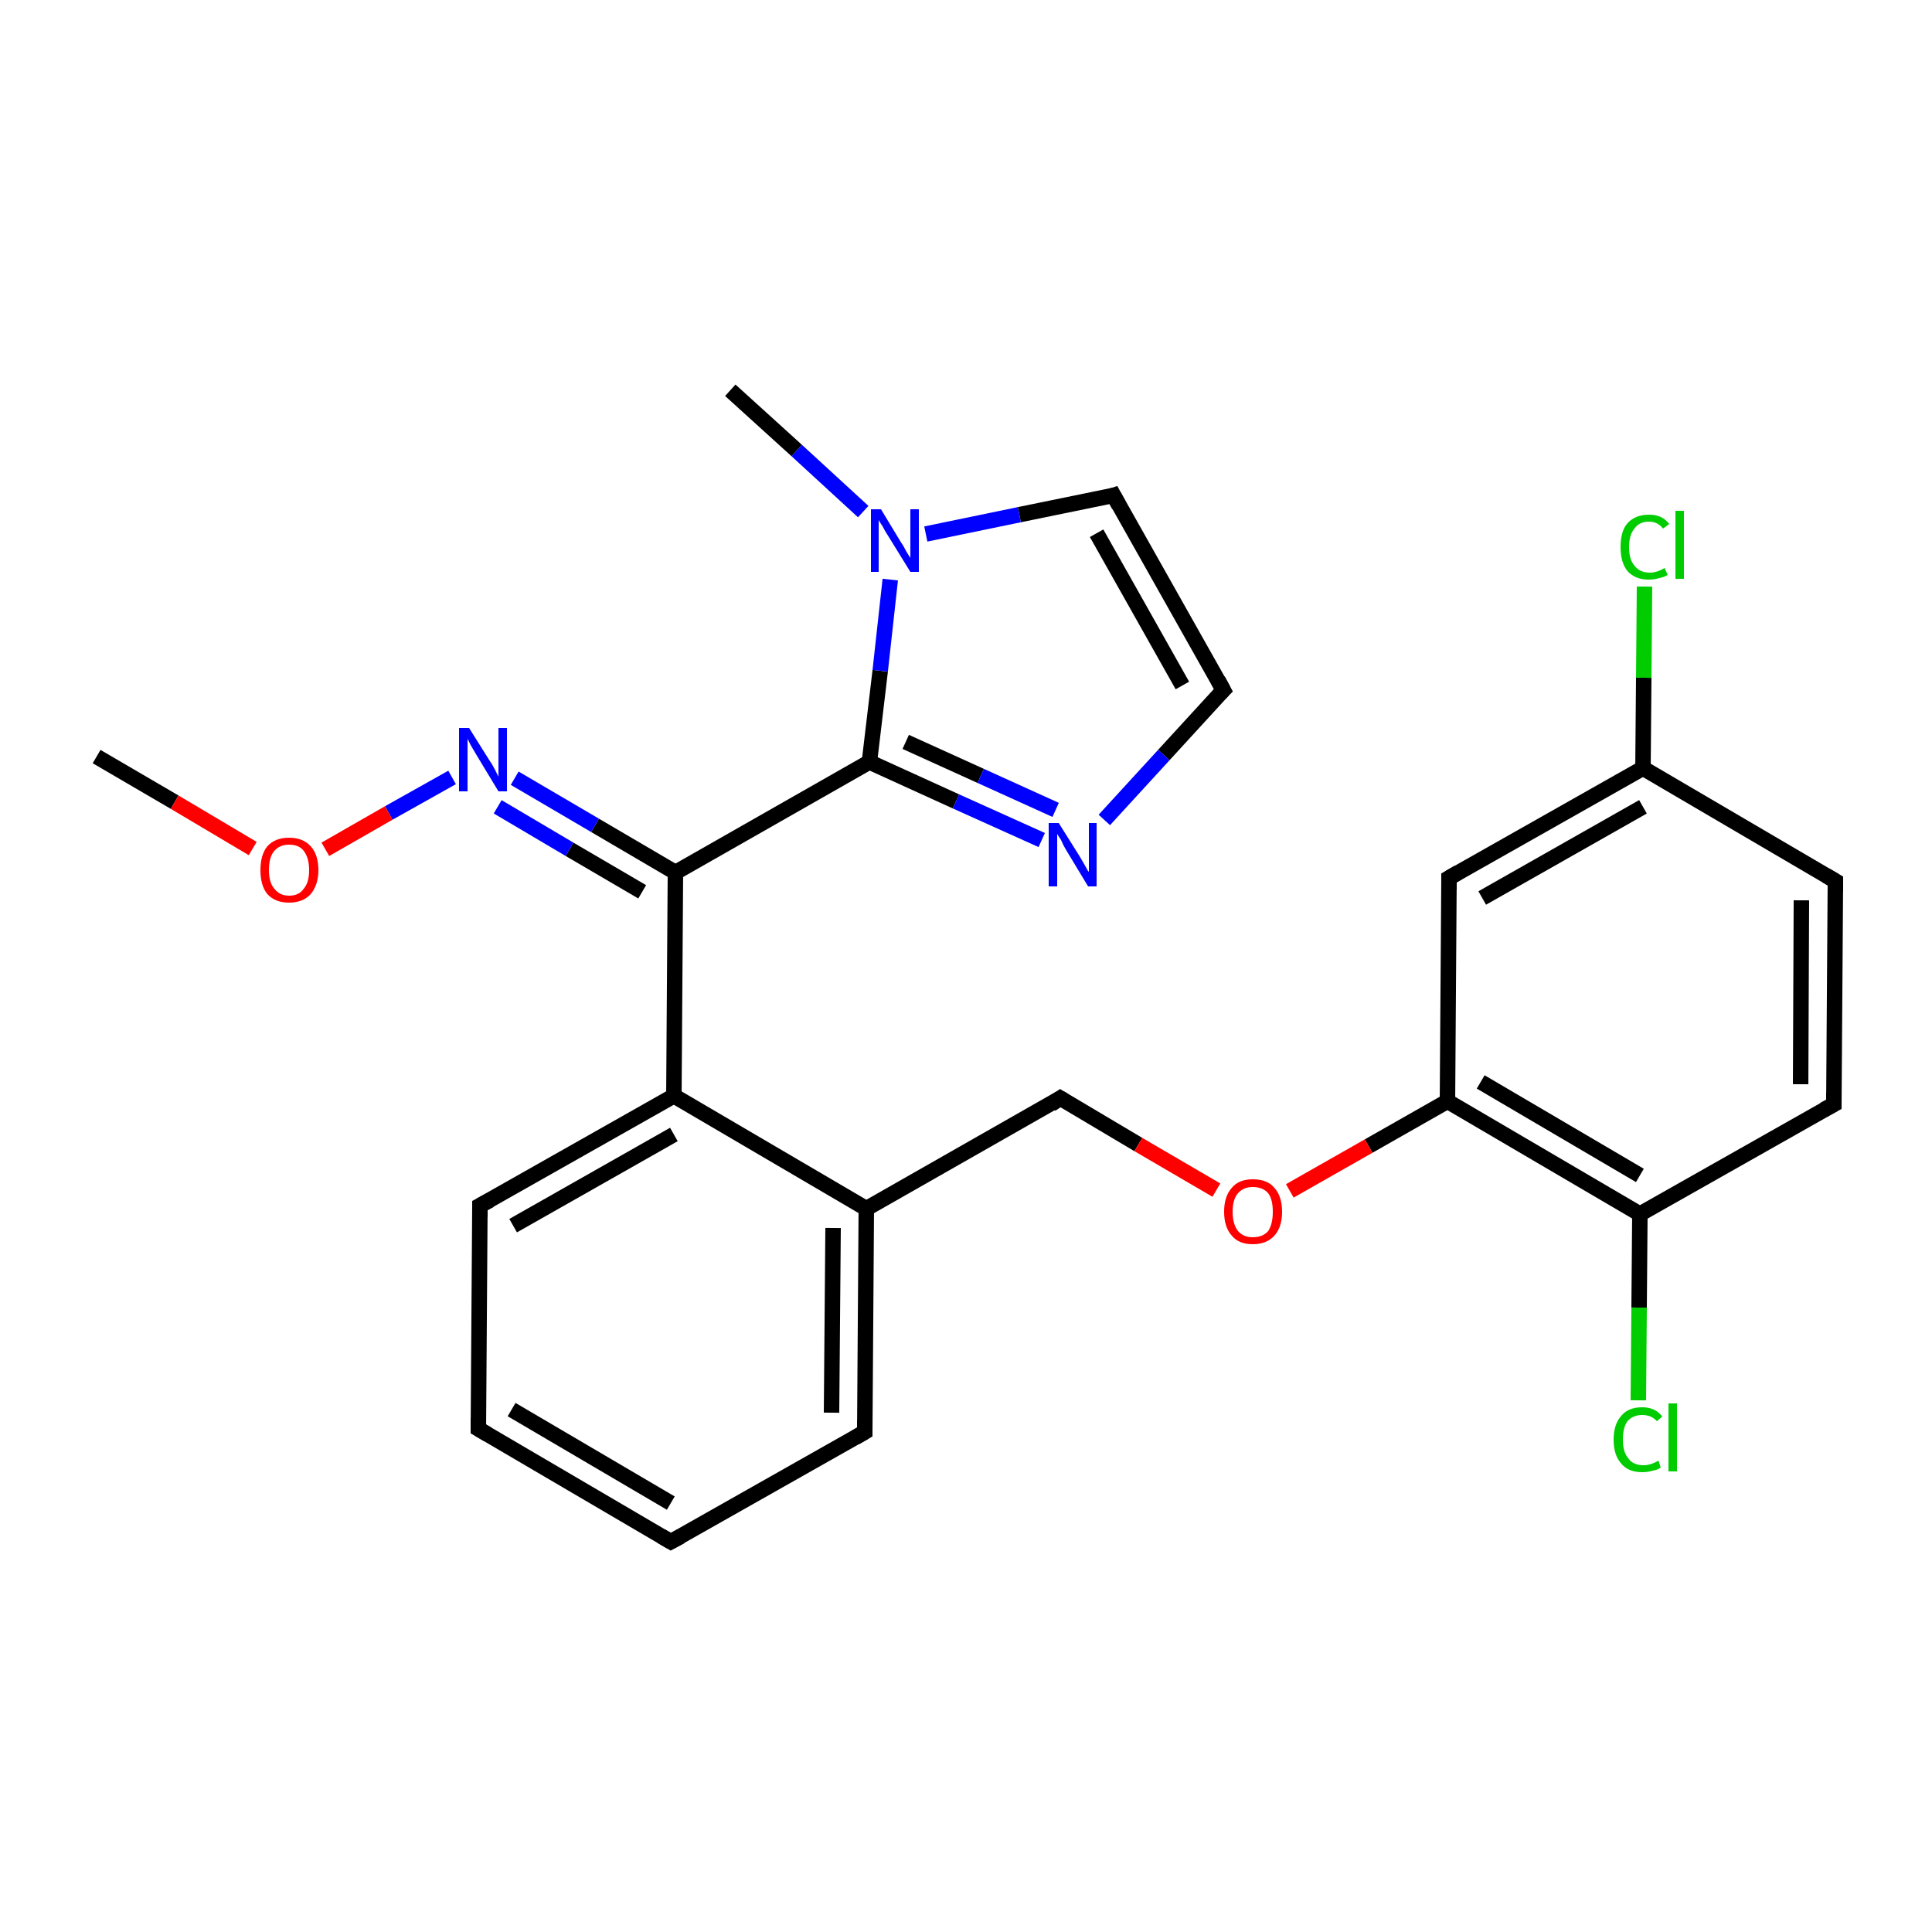 <?xml version='1.0' encoding='iso-8859-1'?>
<svg version='1.1' baseProfile='full'
              xmlns='http://www.w3.org/2000/svg'
                      xmlns:rdkit='http://www.rdkit.org/xml'
                      xmlns:xlink='http://www.w3.org/1999/xlink'
                  xml:space='preserve'
width='250px' height='250px' viewBox='0 0 250 250'>
<!-- END OF HEADER -->
<rect style='opacity:1.0;fill:#FFFFFF;stroke:none' width='250.0' height='250.0' x='0.0' y='0.0'> </rect>
<path class='bond-0 atom-0 atom-23' d='M 94.5,50.5 L 103.1,58.3' style='fill:none;fill-rule:evenodd;stroke:#000000;stroke-width:2.0px;stroke-linecap:butt;stroke-linejoin:miter;stroke-opacity:1' />
<path class='bond-0 atom-0 atom-23' d='M 103.1,58.3 L 111.7,66.2' style='fill:none;fill-rule:evenodd;stroke:#0000FF;stroke-width:2.0px;stroke-linecap:butt;stroke-linejoin:miter;stroke-opacity:1' />
<path class='bond-1 atom-1 atom-24' d='M 12.5,97.9 L 22.6,103.8' style='fill:none;fill-rule:evenodd;stroke:#000000;stroke-width:2.0px;stroke-linecap:butt;stroke-linejoin:miter;stroke-opacity:1' />
<path class='bond-1 atom-1 atom-24' d='M 22.6,103.8 L 32.7,109.8' style='fill:none;fill-rule:evenodd;stroke:#FF0000;stroke-width:2.0px;stroke-linecap:butt;stroke-linejoin:miter;stroke-opacity:1' />
<path class='bond-2 atom-2 atom-3' d='M 86.8,199.5 L 61.9,184.9' style='fill:none;fill-rule:evenodd;stroke:#000000;stroke-width:2.0px;stroke-linecap:butt;stroke-linejoin:miter;stroke-opacity:1' />
<path class='bond-2 atom-2 atom-3' d='M 86.8,194.5 L 66.2,182.4' style='fill:none;fill-rule:evenodd;stroke:#000000;stroke-width:2.0px;stroke-linecap:butt;stroke-linejoin:miter;stroke-opacity:1' />
<path class='bond-3 atom-2 atom-4' d='M 86.8,199.5 L 111.9,185.3' style='fill:none;fill-rule:evenodd;stroke:#000000;stroke-width:2.0px;stroke-linecap:butt;stroke-linejoin:miter;stroke-opacity:1' />
<path class='bond-4 atom-3 atom-5' d='M 61.9,184.9 L 62.1,156.0' style='fill:none;fill-rule:evenodd;stroke:#000000;stroke-width:2.0px;stroke-linecap:butt;stroke-linejoin:miter;stroke-opacity:1' />
<path class='bond-5 atom-4 atom-12' d='M 111.9,185.3 L 112.1,156.4' style='fill:none;fill-rule:evenodd;stroke:#000000;stroke-width:2.0px;stroke-linecap:butt;stroke-linejoin:miter;stroke-opacity:1' />
<path class='bond-5 atom-4 atom-12' d='M 107.6,182.8 L 107.8,158.9' style='fill:none;fill-rule:evenodd;stroke:#000000;stroke-width:2.0px;stroke-linecap:butt;stroke-linejoin:miter;stroke-opacity:1' />
<path class='bond-6 atom-5 atom-14' d='M 62.1,156.0 L 87.2,141.8' style='fill:none;fill-rule:evenodd;stroke:#000000;stroke-width:2.0px;stroke-linecap:butt;stroke-linejoin:miter;stroke-opacity:1' />
<path class='bond-6 atom-5 atom-14' d='M 66.4,158.6 L 87.2,146.8' style='fill:none;fill-rule:evenodd;stroke:#000000;stroke-width:2.0px;stroke-linecap:butt;stroke-linejoin:miter;stroke-opacity:1' />
<path class='bond-7 atom-6 atom-7' d='M 237.5,114.0 L 237.3,142.9' style='fill:none;fill-rule:evenodd;stroke:#000000;stroke-width:2.0px;stroke-linecap:butt;stroke-linejoin:miter;stroke-opacity:1' />
<path class='bond-7 atom-6 atom-7' d='M 233.1,116.5 L 233.0,140.3' style='fill:none;fill-rule:evenodd;stroke:#000000;stroke-width:2.0px;stroke-linecap:butt;stroke-linejoin:miter;stroke-opacity:1' />
<path class='bond-8 atom-6 atom-13' d='M 237.5,114.0 L 212.6,99.4' style='fill:none;fill-rule:evenodd;stroke:#000000;stroke-width:2.0px;stroke-linecap:butt;stroke-linejoin:miter;stroke-opacity:1' />
<path class='bond-9 atom-7 atom-15' d='M 237.3,142.9 L 212.2,157.1' style='fill:none;fill-rule:evenodd;stroke:#000000;stroke-width:2.0px;stroke-linecap:butt;stroke-linejoin:miter;stroke-opacity:1' />
<path class='bond-10 atom-8 atom-9' d='M 158.3,89.3 L 144.1,64.1' style='fill:none;fill-rule:evenodd;stroke:#000000;stroke-width:2.0px;stroke-linecap:butt;stroke-linejoin:miter;stroke-opacity:1' />
<path class='bond-10 atom-8 atom-9' d='M 153.0,88.7 L 141.9,69.0' style='fill:none;fill-rule:evenodd;stroke:#000000;stroke-width:2.0px;stroke-linecap:butt;stroke-linejoin:miter;stroke-opacity:1' />
<path class='bond-11 atom-8 atom-21' d='M 158.3,89.3 L 150.6,97.7' style='fill:none;fill-rule:evenodd;stroke:#000000;stroke-width:2.0px;stroke-linecap:butt;stroke-linejoin:miter;stroke-opacity:1' />
<path class='bond-11 atom-8 atom-21' d='M 150.6,97.7 L 142.9,106.1' style='fill:none;fill-rule:evenodd;stroke:#0000FF;stroke-width:2.0px;stroke-linecap:butt;stroke-linejoin:miter;stroke-opacity:1' />
<path class='bond-12 atom-9 atom-23' d='M 144.1,64.1 L 131.9,66.6' style='fill:none;fill-rule:evenodd;stroke:#000000;stroke-width:2.0px;stroke-linecap:butt;stroke-linejoin:miter;stroke-opacity:1' />
<path class='bond-12 atom-9 atom-23' d='M 131.9,66.6 L 119.8,69.1' style='fill:none;fill-rule:evenodd;stroke:#0000FF;stroke-width:2.0px;stroke-linecap:butt;stroke-linejoin:miter;stroke-opacity:1' />
<path class='bond-13 atom-10 atom-13' d='M 187.5,113.6 L 212.6,99.4' style='fill:none;fill-rule:evenodd;stroke:#000000;stroke-width:2.0px;stroke-linecap:butt;stroke-linejoin:miter;stroke-opacity:1' />
<path class='bond-13 atom-10 atom-13' d='M 191.8,116.2 L 212.6,104.4' style='fill:none;fill-rule:evenodd;stroke:#000000;stroke-width:2.0px;stroke-linecap:butt;stroke-linejoin:miter;stroke-opacity:1' />
<path class='bond-14 atom-10 atom-16' d='M 187.5,113.6 L 187.3,142.5' style='fill:none;fill-rule:evenodd;stroke:#000000;stroke-width:2.0px;stroke-linecap:butt;stroke-linejoin:miter;stroke-opacity:1' />
<path class='bond-15 atom-11 atom-12' d='M 137.2,142.1 L 112.1,156.4' style='fill:none;fill-rule:evenodd;stroke:#000000;stroke-width:2.0px;stroke-linecap:butt;stroke-linejoin:miter;stroke-opacity:1' />
<path class='bond-16 atom-11 atom-25' d='M 137.2,142.1 L 147.3,148.1' style='fill:none;fill-rule:evenodd;stroke:#000000;stroke-width:2.0px;stroke-linecap:butt;stroke-linejoin:miter;stroke-opacity:1' />
<path class='bond-16 atom-11 atom-25' d='M 147.3,148.1 L 157.4,154.0' style='fill:none;fill-rule:evenodd;stroke:#FF0000;stroke-width:2.0px;stroke-linecap:butt;stroke-linejoin:miter;stroke-opacity:1' />
<path class='bond-17 atom-12 atom-14' d='M 112.1,156.4 L 87.2,141.8' style='fill:none;fill-rule:evenodd;stroke:#000000;stroke-width:2.0px;stroke-linecap:butt;stroke-linejoin:miter;stroke-opacity:1' />
<path class='bond-18 atom-13 atom-19' d='M 212.6,99.4 L 212.7,87.7' style='fill:none;fill-rule:evenodd;stroke:#000000;stroke-width:2.0px;stroke-linecap:butt;stroke-linejoin:miter;stroke-opacity:1' />
<path class='bond-18 atom-13 atom-19' d='M 212.7,87.7 L 212.8,75.9' style='fill:none;fill-rule:evenodd;stroke:#00CC00;stroke-width:2.0px;stroke-linecap:butt;stroke-linejoin:miter;stroke-opacity:1' />
<path class='bond-19 atom-14 atom-17' d='M 87.2,141.8 L 87.4,112.9' style='fill:none;fill-rule:evenodd;stroke:#000000;stroke-width:2.0px;stroke-linecap:butt;stroke-linejoin:miter;stroke-opacity:1' />
<path class='bond-20 atom-15 atom-16' d='M 212.2,157.1 L 187.3,142.5' style='fill:none;fill-rule:evenodd;stroke:#000000;stroke-width:2.0px;stroke-linecap:butt;stroke-linejoin:miter;stroke-opacity:1' />
<path class='bond-20 atom-15 atom-16' d='M 212.2,152.1 L 191.6,140.0' style='fill:none;fill-rule:evenodd;stroke:#000000;stroke-width:2.0px;stroke-linecap:butt;stroke-linejoin:miter;stroke-opacity:1' />
<path class='bond-21 atom-15 atom-20' d='M 212.2,157.1 L 212.1,169.2' style='fill:none;fill-rule:evenodd;stroke:#000000;stroke-width:2.0px;stroke-linecap:butt;stroke-linejoin:miter;stroke-opacity:1' />
<path class='bond-21 atom-15 atom-20' d='M 212.1,169.2 L 212.0,181.2' style='fill:none;fill-rule:evenodd;stroke:#00CC00;stroke-width:2.0px;stroke-linecap:butt;stroke-linejoin:miter;stroke-opacity:1' />
<path class='bond-22 atom-16 atom-25' d='M 187.3,142.5 L 177.1,148.3' style='fill:none;fill-rule:evenodd;stroke:#000000;stroke-width:2.0px;stroke-linecap:butt;stroke-linejoin:miter;stroke-opacity:1' />
<path class='bond-22 atom-16 atom-25' d='M 177.1,148.3 L 166.9,154.1' style='fill:none;fill-rule:evenodd;stroke:#FF0000;stroke-width:2.0px;stroke-linecap:butt;stroke-linejoin:miter;stroke-opacity:1' />
<path class='bond-23 atom-17 atom-18' d='M 87.4,112.9 L 112.5,98.6' style='fill:none;fill-rule:evenodd;stroke:#000000;stroke-width:2.0px;stroke-linecap:butt;stroke-linejoin:miter;stroke-opacity:1' />
<path class='bond-24 atom-17 atom-22' d='M 87.4,112.9 L 77.0,106.8' style='fill:none;fill-rule:evenodd;stroke:#000000;stroke-width:2.0px;stroke-linecap:butt;stroke-linejoin:miter;stroke-opacity:1' />
<path class='bond-24 atom-17 atom-22' d='M 77.0,106.8 L 66.6,100.7' style='fill:none;fill-rule:evenodd;stroke:#0000FF;stroke-width:2.0px;stroke-linecap:butt;stroke-linejoin:miter;stroke-opacity:1' />
<path class='bond-24 atom-17 atom-22' d='M 83.1,115.4 L 73.7,109.9' style='fill:none;fill-rule:evenodd;stroke:#000000;stroke-width:2.0px;stroke-linecap:butt;stroke-linejoin:miter;stroke-opacity:1' />
<path class='bond-24 atom-17 atom-22' d='M 73.7,109.9 L 64.4,104.4' style='fill:none;fill-rule:evenodd;stroke:#0000FF;stroke-width:2.0px;stroke-linecap:butt;stroke-linejoin:miter;stroke-opacity:1' />
<path class='bond-25 atom-18 atom-21' d='M 112.5,98.6 L 123.7,103.7' style='fill:none;fill-rule:evenodd;stroke:#000000;stroke-width:2.0px;stroke-linecap:butt;stroke-linejoin:miter;stroke-opacity:1' />
<path class='bond-25 atom-18 atom-21' d='M 123.7,103.7 L 134.8,108.7' style='fill:none;fill-rule:evenodd;stroke:#0000FF;stroke-width:2.0px;stroke-linecap:butt;stroke-linejoin:miter;stroke-opacity:1' />
<path class='bond-25 atom-18 atom-21' d='M 117.2,96.0 L 126.9,100.4' style='fill:none;fill-rule:evenodd;stroke:#000000;stroke-width:2.0px;stroke-linecap:butt;stroke-linejoin:miter;stroke-opacity:1' />
<path class='bond-25 atom-18 atom-21' d='M 126.9,100.4 L 136.6,104.8' style='fill:none;fill-rule:evenodd;stroke:#0000FF;stroke-width:2.0px;stroke-linecap:butt;stroke-linejoin:miter;stroke-opacity:1' />
<path class='bond-26 atom-18 atom-23' d='M 112.5,98.6 L 113.9,86.8' style='fill:none;fill-rule:evenodd;stroke:#000000;stroke-width:2.0px;stroke-linecap:butt;stroke-linejoin:miter;stroke-opacity:1' />
<path class='bond-26 atom-18 atom-23' d='M 113.9,86.8 L 115.2,75.0' style='fill:none;fill-rule:evenodd;stroke:#0000FF;stroke-width:2.0px;stroke-linecap:butt;stroke-linejoin:miter;stroke-opacity:1' />
<path class='bond-27 atom-22 atom-24' d='M 58.5,100.6 L 50.3,105.2' style='fill:none;fill-rule:evenodd;stroke:#0000FF;stroke-width:2.0px;stroke-linecap:butt;stroke-linejoin:miter;stroke-opacity:1' />
<path class='bond-27 atom-22 atom-24' d='M 50.3,105.2 L 42.1,109.9' style='fill:none;fill-rule:evenodd;stroke:#FF0000;stroke-width:2.0px;stroke-linecap:butt;stroke-linejoin:miter;stroke-opacity:1' />
<path d='M 85.6,198.8 L 86.8,199.5 L 88.1,198.8' style='fill:none;stroke:#000000;stroke-width:2.0px;stroke-linecap:butt;stroke-linejoin:miter;stroke-opacity:1;' />
<path d='M 63.1,185.6 L 61.9,184.9 L 61.9,183.5' style='fill:none;stroke:#000000;stroke-width:2.0px;stroke-linecap:butt;stroke-linejoin:miter;stroke-opacity:1;' />
<path d='M 110.7,186.0 L 111.9,185.3 L 111.9,183.8' style='fill:none;stroke:#000000;stroke-width:2.0px;stroke-linecap:butt;stroke-linejoin:miter;stroke-opacity:1;' />
<path d='M 62.1,157.5 L 62.1,156.0 L 63.4,155.3' style='fill:none;stroke:#000000;stroke-width:2.0px;stroke-linecap:butt;stroke-linejoin:miter;stroke-opacity:1;' />
<path d='M 237.5,115.4 L 237.5,114.0 L 236.3,113.3' style='fill:none;stroke:#000000;stroke-width:2.0px;stroke-linecap:butt;stroke-linejoin:miter;stroke-opacity:1;' />
<path d='M 237.3,141.4 L 237.3,142.9 L 236.0,143.6' style='fill:none;stroke:#000000;stroke-width:2.0px;stroke-linecap:butt;stroke-linejoin:miter;stroke-opacity:1;' />
<path d='M 157.6,88.0 L 158.3,89.3 L 157.9,89.7' style='fill:none;stroke:#000000;stroke-width:2.0px;stroke-linecap:butt;stroke-linejoin:miter;stroke-opacity:1;' />
<path d='M 144.8,65.4 L 144.1,64.1 L 143.5,64.3' style='fill:none;stroke:#000000;stroke-width:2.0px;stroke-linecap:butt;stroke-linejoin:miter;stroke-opacity:1;' />
<path d='M 188.7,112.9 L 187.5,113.6 L 187.5,115.1' style='fill:none;stroke:#000000;stroke-width:2.0px;stroke-linecap:butt;stroke-linejoin:miter;stroke-opacity:1;' />
<path d='M 136.0,142.9 L 137.2,142.1 L 137.7,142.4' style='fill:none;stroke:#000000;stroke-width:2.0px;stroke-linecap:butt;stroke-linejoin:miter;stroke-opacity:1;' />
<path class='atom-19' d='M 209.7 70.8
Q 209.7 68.7, 210.6 67.7
Q 211.6 66.6, 213.4 66.6
Q 215.1 66.6, 216.0 67.8
L 215.2 68.4
Q 214.5 67.5, 213.4 67.5
Q 212.1 67.5, 211.5 68.4
Q 210.8 69.2, 210.8 70.8
Q 210.8 72.4, 211.5 73.2
Q 212.2 74.1, 213.5 74.1
Q 214.4 74.1, 215.4 73.5
L 215.8 74.4
Q 215.3 74.7, 214.7 74.8
Q 214.1 75.0, 213.3 75.0
Q 211.6 75.0, 210.6 73.9
Q 209.7 72.8, 209.7 70.8
' fill='#00CC00'/>
<path class='atom-19' d='M 216.8 66.1
L 217.9 66.1
L 217.9 74.9
L 216.8 74.9
L 216.8 66.1
' fill='#00CC00'/>
<path class='atom-20' d='M 208.8 186.3
Q 208.8 184.3, 209.8 183.2
Q 210.7 182.1, 212.5 182.1
Q 214.2 182.1, 215.1 183.3
L 214.4 183.9
Q 213.7 183.1, 212.5 183.1
Q 211.3 183.1, 210.6 183.9
Q 210.0 184.7, 210.0 186.3
Q 210.0 187.9, 210.7 188.7
Q 211.3 189.6, 212.7 189.6
Q 213.6 189.6, 214.6 189.0
L 214.9 189.9
Q 214.5 190.2, 213.9 190.3
Q 213.2 190.5, 212.5 190.5
Q 210.7 190.5, 209.8 189.4
Q 208.8 188.3, 208.8 186.3
' fill='#00CC00'/>
<path class='atom-20' d='M 215.9 181.6
L 217.0 181.6
L 217.0 190.4
L 215.9 190.4
L 215.9 181.6
' fill='#00CC00'/>
<path class='atom-21' d='M 137.0 106.5
L 139.7 110.8
Q 140.0 111.3, 140.4 112.0
Q 140.8 112.8, 140.9 112.8
L 140.9 106.5
L 141.9 106.5
L 141.9 114.7
L 140.8 114.7
L 137.9 109.9
Q 137.6 109.4, 137.3 108.7
Q 136.9 108.1, 136.8 107.9
L 136.8 114.7
L 135.7 114.7
L 135.7 106.5
L 137.0 106.5
' fill='#0000FF'/>
<path class='atom-22' d='M 60.7 94.2
L 63.4 98.5
Q 63.7 98.9, 64.1 99.7
Q 64.5 100.5, 64.5 100.5
L 64.5 94.2
L 65.6 94.2
L 65.6 102.4
L 64.5 102.4
L 61.6 97.6
Q 61.3 97.1, 60.9 96.4
Q 60.6 95.8, 60.5 95.6
L 60.5 102.4
L 59.4 102.4
L 59.4 94.2
L 60.7 94.2
' fill='#0000FF'/>
<path class='atom-23' d='M 114.0 65.9
L 116.6 70.2
Q 116.9 70.6, 117.3 71.4
Q 117.8 72.2, 117.8 72.2
L 117.8 65.9
L 118.9 65.9
L 118.9 74.0
L 117.8 74.0
L 114.9 69.3
Q 114.5 68.7, 114.2 68.1
Q 113.8 67.5, 113.7 67.3
L 113.7 74.0
L 112.7 74.0
L 112.7 65.9
L 114.0 65.9
' fill='#0000FF'/>
<path class='atom-24' d='M 33.7 112.6
Q 33.7 110.6, 34.6 109.5
Q 35.6 108.4, 37.4 108.4
Q 39.2 108.4, 40.2 109.5
Q 41.2 110.6, 41.2 112.6
Q 41.2 114.5, 40.2 115.7
Q 39.2 116.8, 37.4 116.8
Q 35.6 116.8, 34.6 115.7
Q 33.7 114.6, 33.7 112.6
M 37.4 115.9
Q 38.7 115.9, 39.3 115.0
Q 40.0 114.2, 40.0 112.6
Q 40.0 111.0, 39.3 110.1
Q 38.7 109.3, 37.4 109.3
Q 36.2 109.3, 35.5 110.1
Q 34.8 110.9, 34.8 112.6
Q 34.8 114.2, 35.5 115.0
Q 36.2 115.9, 37.4 115.9
' fill='#FF0000'/>
<path class='atom-25' d='M 158.4 156.8
Q 158.4 154.8, 159.4 153.7
Q 160.3 152.6, 162.1 152.6
Q 164.0 152.6, 164.9 153.7
Q 165.9 154.8, 165.9 156.8
Q 165.9 158.8, 164.9 159.9
Q 163.9 161.0, 162.1 161.0
Q 160.3 161.0, 159.4 159.9
Q 158.4 158.8, 158.4 156.8
M 162.1 160.1
Q 163.4 160.1, 164.1 159.3
Q 164.7 158.4, 164.7 156.8
Q 164.7 155.2, 164.1 154.4
Q 163.4 153.6, 162.1 153.6
Q 160.9 153.6, 160.2 154.4
Q 159.5 155.2, 159.5 156.8
Q 159.5 158.4, 160.2 159.3
Q 160.9 160.1, 162.1 160.1
' fill='#FF0000'/>
</svg>
